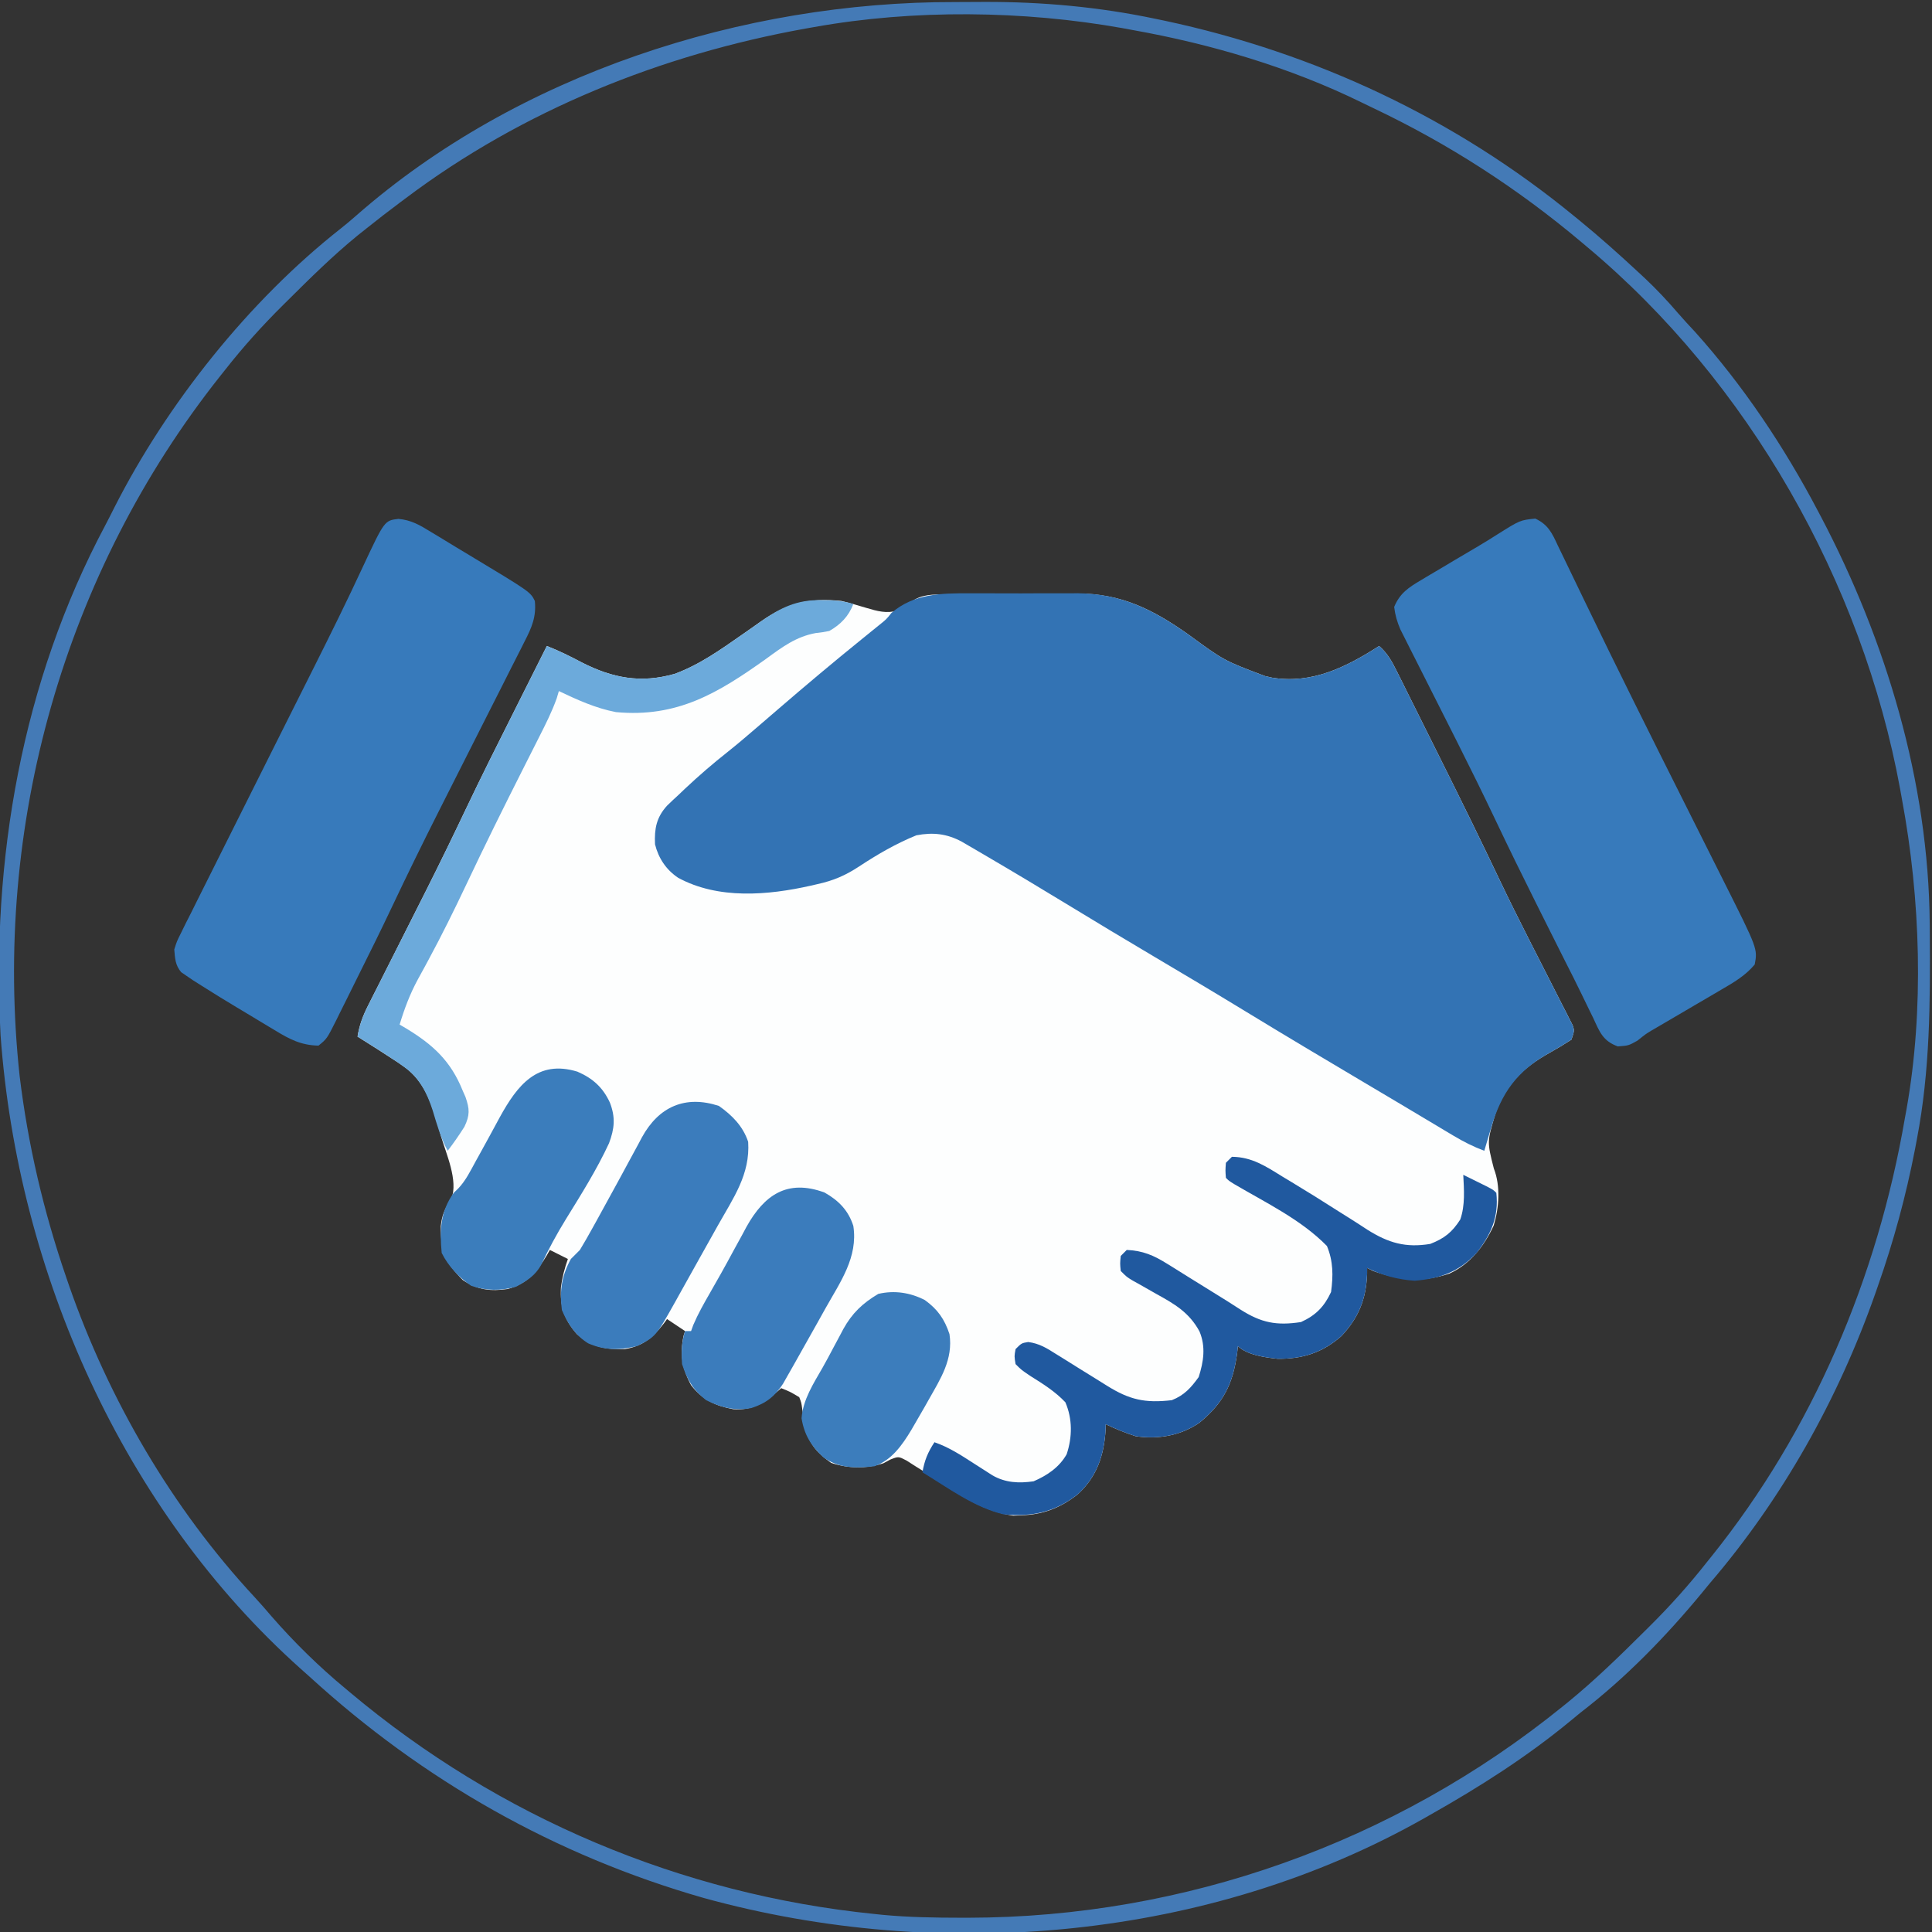 <?xml version="1.0" encoding="UTF-8"?>
<svg version="1.1" xmlns="http://www.w3.org/2000/svg" width="643" height="643">
<rect width="100%" height="100%" fill="#333333" stroke="none"/>
<path d="M0 0 C1.162 -0.013 2.324 -0.026 3.522 -0.039 C4.776 -0.046 6.03 -0.054 7.322 -0.061 C8.62 -0.069 9.918 -0.077 11.255 -0.086 C14.005 -0.101 16.755 -0.111 19.506 -0.118 C22.998 -0.129 26.489 -0.164 29.981 -0.203 C33.345 -0.236 36.708 -0.24 40.072 -0.249 C41.31 -0.266 42.548 -0.284 43.824 -0.302 C58.477 -0.266 68.969 5.05 80.689 13.314 C92.577 22.029 92.577 22.029 106.229 27.177 C107.017 27.356 107.806 27.535 108.619 27.72 C122.003 29.9 133.341 24.143 144.229 17.177 C147.048 19.654 148.483 22.317 150.148 25.66 C150.713 26.787 151.278 27.914 151.86 29.075 C152.473 30.312 153.085 31.549 153.697 32.786 C154.339 34.072 154.981 35.358 155.623 36.644 C156.975 39.352 158.323 42.063 159.668 44.775 C161.356 48.178 163.05 51.578 164.747 54.977 C171.384 68.271 177.943 81.594 184.313 95.018 C187.428 101.561 190.65 108.044 193.932 114.505 C194.392 115.413 194.852 116.321 195.327 117.257 C197.191 120.931 199.056 124.604 200.936 128.27 C202.339 131.01 203.73 133.757 205.119 136.505 C205.764 137.752 205.764 137.752 206.422 139.023 C206.807 139.79 207.192 140.556 207.589 141.346 C208.102 142.351 208.102 142.351 208.626 143.377 C209.229 145.177 209.229 145.177 208.229 148.177 C205.835 149.736 203.468 151.164 200.979 152.552 C192.12 157.502 186.048 163.2 182.857 173.079 C180.139 182.183 180.139 182.183 182.4 191.068 C184.681 196.877 184.143 204.181 182.35 210.056 C179.2 216.865 174.553 222.894 167.604 226.052 C158.468 229.097 151.215 228.348 142.229 225.177 C141.569 224.847 140.909 224.517 140.229 224.177 C140.225 225.194 140.225 225.194 140.221 226.232 C139.874 234.573 137.442 240.66 131.709 246.806 C125.432 252.354 118.748 254.486 110.494 254.407 C106.469 253.998 100.187 253.135 97.229 250.177 C97.099 251.337 97.099 251.337 96.967 252.521 C95.584 262.77 92.428 269.11 84.393 275.7 C78.073 280.012 70.753 281.262 63.229 280.177 C59.77 279.084 56.501 277.737 53.229 276.177 C53.214 276.783 53.2 277.389 53.186 278.013 C52.703 286.495 50.246 293.818 43.791 299.615 C37.994 304.076 32.38 306.288 25.104 306.49 C24.235 306.527 23.366 306.564 22.471 306.603 C11.458 305.157 2.167 298.017 -6.934 292.138 C-8 291.473 -9.067 290.808 -10.166 290.122 C-11.124 289.509 -12.081 288.895 -13.068 288.263 C-15.732 286.873 -15.732 286.873 -18.434 287.93 C-19.206 288.342 -19.977 288.753 -20.771 289.177 C-26.408 291.056 -32.53 290.924 -38.146 289.052 C-43.388 285.308 -45.768 282.31 -47.021 276.052 C-47.275 274.427 -47.525 272.802 -47.771 271.177 C-48.053 269.015 -48.053 269.015 -48.771 267.177 C-51.755 265.393 -51.755 265.393 -54.771 264.177 C-55.256 264.599 -55.741 265.02 -56.24 265.454 C-60.915 269.275 -64.606 271.675 -70.771 271.177 C-76.736 270.026 -80.979 268.085 -84.771 263.177 C-87.776 257.583 -88.55 252.973 -87.271 246.74 C-87.106 246.224 -86.941 245.708 -86.771 245.177 C-88.751 243.857 -90.731 242.537 -92.771 241.177 C-93.112 241.648 -93.452 242.118 -93.803 242.603 C-97.486 247.334 -100.757 250.167 -106.771 251.177 C-113.077 251.401 -117.981 250.522 -122.771 246.177 C-127.042 241.272 -128.41 237.065 -128.08 230.587 C-127.656 227.275 -126.868 224.33 -125.771 221.177 C-127.751 220.187 -129.731 219.197 -131.771 218.177 C-132.112 218.78 -132.452 219.384 -132.803 220.005 C-136.235 225.665 -139.241 229.393 -145.771 231.177 C-151.454 232.007 -155.952 231.497 -160.771 228.177 C-166.62 222.246 -168.096 218.646 -168.076 210.282 C-167.712 206.571 -166.649 204.223 -164.549 201.189 C-162.185 195.071 -166.304 186.194 -168.021 180.24 C-168.309 179.193 -168.596 178.147 -168.893 177.07 C-171.062 169.535 -173.637 161.745 -180.396 157.115 C-181.406 156.413 -181.406 156.413 -182.436 155.697 C-186.858 152.819 -191.29 149.962 -195.771 147.177 C-195.162 143.333 -194.014 140.302 -192.262 136.834 C-191.737 135.787 -191.212 134.741 -190.671 133.662 C-190.098 132.535 -189.526 131.408 -188.936 130.247 C-188.335 129.054 -187.735 127.861 -187.136 126.667 C-185.55 123.514 -183.958 120.364 -182.364 117.215 C-179.547 111.646 -176.741 106.072 -173.936 100.497 C-173.628 99.886 -173.32 99.276 -173.003 98.646 C-168.49 89.68 -164.098 80.663 -159.796 71.594 C-154.552 60.563 -149.065 49.654 -143.584 38.74 C-142.526 36.628 -141.468 34.517 -140.41 32.406 C-137.866 27.328 -135.32 22.252 -132.771 17.177 C-128.71 18.76 -124.939 20.639 -121.084 22.677 C-110.844 27.884 -101.478 29.649 -90.24 26.458 C-81.984 23.428 -74.927 18.386 -67.764 13.384 C-67.063 12.896 -66.361 12.408 -65.639 11.906 C-64.26 10.943 -62.886 9.974 -61.517 8.997 C-52.776 2.866 -45.553 1.097 -34.771 2.177 C-31.968 2.84 -29.219 3.665 -26.459 4.49 C-22.724 5.591 -19.759 6.457 -15.9 5.365 C-13.533 4.062 -13.533 4.062 -11.568 2.509 C-8.048 -0.1 -4.263 0.041 0 0 Z " fill="#FDFEFE" transform="translate(314.771,197.823)"/>
<path d="M0 0 C1.289 -0.004 2.578 -0.008 3.907 -0.012 C6.621 -0.017 9.336 -0.009 12.05 0.01 C15.495 0.033 18.939 0.019 22.384 -0.005 C25.714 -0.023 29.044 -0.01 32.375 0 C33.594 -0.008 34.813 -0.016 36.069 -0.025 C50.626 0.133 61.131 5.454 72.781 13.668 C84.669 22.383 84.669 22.383 98.32 27.531 C99.504 27.8 99.504 27.8 100.711 28.074 C114.095 30.255 125.433 24.497 136.32 17.531 C139.14 20.008 140.575 22.671 142.24 26.015 C142.805 27.141 143.37 28.268 143.952 29.429 C144.565 30.666 145.177 31.903 145.789 33.141 C146.431 34.427 147.073 35.713 147.715 36.998 C149.067 39.707 150.415 42.417 151.76 45.129 C153.448 48.532 155.142 51.932 156.839 55.331 C163.476 68.625 170.034 81.948 176.404 95.372 C179.52 101.915 182.742 108.398 186.023 114.859 C186.484 115.767 186.944 116.676 187.418 117.611 C189.282 121.285 191.148 124.958 193.028 128.624 C194.431 131.365 195.822 134.111 197.211 136.859 C197.856 138.106 197.856 138.106 198.514 139.378 C198.899 140.144 199.284 140.911 199.681 141.7 C200.194 142.705 200.194 142.705 200.717 143.731 C201.32 145.531 201.32 145.531 200.32 148.531 C197.927 150.09 195.56 151.519 193.07 152.906 C182.254 158.95 176.997 166.191 173.57 177.969 C173.35 178.7 173.129 179.432 172.902 180.186 C172.367 181.965 171.843 183.748 171.32 185.531 C167.659 184.164 164.403 182.508 161.051 180.504 C160.014 179.887 158.977 179.269 157.908 178.633 C156.786 177.96 155.664 177.287 154.508 176.594 C153.313 175.88 152.117 175.167 150.922 174.455 C148.374 172.936 145.828 171.416 143.282 169.895 C139.329 167.534 135.369 165.188 131.406 162.844 C118.095 154.967 104.818 147.041 91.612 138.99 C81.55 132.857 71.428 126.829 61.287 120.828 C51.759 115.189 42.273 109.485 32.82 103.719 C23.843 98.246 14.832 92.841 5.758 87.531 C4.746 86.937 3.734 86.343 2.691 85.731 C1.763 85.191 0.835 84.65 -0.121 84.094 C-0.933 83.621 -1.744 83.148 -2.58 82.66 C-7.57 79.977 -12.161 79.48 -17.68 80.531 C-24.327 83.214 -30.73 86.922 -36.704 90.869 C-41.243 93.866 -45.31 95.62 -50.617 96.781 C-51.319 96.944 -52.02 97.107 -52.743 97.274 C-67.102 100.514 -83.627 101.939 -96.992 94.664 C-100.996 91.976 -103.522 88.16 -104.68 83.531 C-104.917 78.341 -104.23 74.595 -100.688 70.688 C-99.415 69.446 -98.119 68.228 -96.805 67.031 C-96.123 66.382 -95.441 65.732 -94.739 65.063 C-90.158 60.749 -85.415 56.659 -80.477 52.758 C-77.205 50.154 -74.034 47.448 -70.867 44.719 C-69.987 43.962 -69.987 43.962 -69.088 43.189 C-67.285 41.638 -65.482 40.085 -63.68 38.531 C-54.461 30.585 -45.159 22.772 -35.695 15.117 C-34.721 14.326 -33.746 13.534 -32.742 12.719 C-31.867 12.011 -30.992 11.303 -30.09 10.574 C-27.684 8.651 -27.684 8.651 -25.988 6.52 C-18.517 0.085 -9.409 -0.062 0 0 Z " fill="#3373B4" transform="translate(322.68,197.469)"/>
<path d="M0 0 C3.251 0.003 6.501 -0.02 9.752 -0.046 C28.894 -0.104 47.896 1.617 66.65 5.566 C67.665 5.775 68.679 5.985 69.724 6.201 C119.89 16.904 166.489 38.736 206.15 71.316 C206.678 71.745 207.205 72.175 207.748 72.617 C214.554 78.181 221.09 84.016 227.525 90.003 C228.179 90.609 228.833 91.214 229.507 91.838 C233.45 95.544 237.082 99.412 240.605 103.519 C242.439 105.651 244.356 107.698 246.275 109.753 C262.318 127.615 275.995 148.086 287.15 169.316 C287.482 169.942 287.814 170.568 288.155 171.213 C309.927 212.615 324.026 259.679 324.389 306.675 C324.398 307.73 324.408 308.785 324.418 309.872 C324.589 332.998 324.496 355.536 320.15 378.316 C319.931 379.482 319.711 380.649 319.485 381.851 C316.478 397.358 312.384 412.418 307.15 427.316 C306.706 428.594 306.706 428.594 306.253 429.897 C293.951 464.889 275.344 498.139 251.15 526.316 C250.322 527.328 249.493 528.34 248.639 529.382 C236.605 543.96 223.158 557.797 208.15 569.316 C207.028 570.235 205.908 571.159 204.791 572.085 C190.271 584.068 174.525 594.069 158.15 603.316 C157.537 603.666 156.923 604.016 156.291 604.377 C84.672 644.993 -4.872 652.694 -83.6 631.003 C-132.992 616.88 -176.985 591.925 -214.85 557.316 C-216.271 556.051 -216.271 556.051 -217.721 554.761 C-276.979 501.824 -311.96 422.588 -317.653 343.965 C-320.807 285.327 -310.598 226.335 -282.831 174.177 C-281.788 172.199 -280.782 170.205 -279.779 168.206 C-262.271 133.693 -234.995 99.422 -204.51 75.429 C-202.752 74.033 -201.029 72.593 -199.346 71.109 C-145.64 23.97 -70.646 -0.142 0 0 Z M-46.85 8.316 C-48.319 8.573 -48.319 8.573 -49.818 8.836 C-97.676 17.462 -143.884 35.982 -182.85 65.316 C-183.654 65.914 -183.654 65.914 -184.475 66.525 C-188.32 69.389 -192.102 72.325 -195.85 75.316 C-196.867 76.125 -197.884 76.935 -198.932 77.769 C-207.137 84.481 -214.653 91.909 -222.162 99.378 C-222.674 99.885 -223.186 100.392 -223.714 100.914 C-230.562 107.707 -236.883 114.719 -242.85 122.316 C-243.423 123.035 -243.997 123.755 -244.588 124.497 C-296.556 190.03 -320.289 274.219 -311.328 357.307 C-308.556 380.256 -303.356 402.468 -295.85 424.316 C-295.538 425.226 -295.226 426.136 -294.905 427.073 C-281.628 465.177 -260.597 501.277 -233.104 530.878 C-231.193 532.944 -229.356 535.045 -227.537 537.191 C-220.013 545.838 -211.682 554.013 -202.85 561.316 C-202.31 561.769 -201.771 562.222 -201.215 562.689 C-151.766 604.174 -91.085 629.814 -26.85 636.316 C-25.95 636.41 -25.051 636.504 -24.125 636.601 C-15.394 637.431 -6.675 637.559 2.088 637.566 C2.872 637.566 3.656 637.567 4.465 637.568 C76.373 637.47 146.28 612.563 202.15 567.316 C202.689 566.882 203.227 566.448 203.781 566.001 C212.868 558.598 221.223 550.449 229.525 542.191 C230.036 541.686 230.546 541.181 231.071 540.661 C237.901 533.886 244.193 526.886 250.15 519.316 C250.626 518.725 251.102 518.134 251.592 517.526 C285.509 475.377 307.037 424.44 316.15 371.316 C316.398 369.966 316.398 369.966 316.651 368.589 C322.575 335.358 321.323 298.421 315.15 265.316 C314.853 263.649 314.853 263.649 314.549 261.949 C301.924 193.08 264.09 126.353 210.15 81.316 C209.628 80.874 209.106 80.433 208.567 79.978 C187.296 62.054 164.23 47.16 139.09 35.238 C137.806 34.627 136.526 34.009 135.25 33.382 C111.483 21.733 85.138 13.949 59.15 9.316 C58.033 9.108 56.915 8.901 55.764 8.687 C22.739 2.787 -13.815 2.388 -46.85 8.316 Z " fill="#447AB6" transform="translate(317.85,0.684)"/>
<path d="M0 0 C4.241 0.386 7.12 2.062 10.661 4.254 C11.342 4.662 12.022 5.069 12.723 5.489 C14.891 6.792 17.048 8.113 19.204 9.434 C20.642 10.3 22.08 11.164 23.519 12.028 C43.883 24.291 43.883 24.291 45.392 27.309 C45.936 32.563 44.346 36.223 41.986 40.785 C41.624 41.51 41.261 42.235 40.887 42.981 C39.685 45.376 38.466 47.762 37.247 50.149 C36.398 51.833 35.55 53.519 34.703 55.204 C32.464 59.654 30.211 64.097 27.954 68.538 C24.386 75.567 20.841 82.607 17.292 89.645 C16 92.206 14.707 94.766 13.413 97.326 C8.061 107.93 2.838 118.582 -2.24 129.321 C-5.856 136.968 -9.615 144.545 -13.391 152.115 C-14.642 154.627 -15.885 157.144 -17.128 159.661 C-17.933 161.278 -18.739 162.895 -19.546 164.512 C-19.911 165.256 -20.277 165.999 -20.654 166.765 C-23.806 173.042 -23.806 173.042 -26.608 175.309 C-32.353 175.203 -36.261 173.178 -41.01 170.266 C-41.692 169.86 -42.373 169.454 -43.075 169.036 C-44.51 168.178 -45.941 167.314 -47.369 166.446 C-49.529 165.132 -51.699 163.835 -53.872 162.542 C-57.816 160.181 -61.725 157.768 -65.608 155.309 C-66.97 154.447 -66.97 154.447 -68.359 153.568 C-69.082 153.074 -69.805 152.58 -70.55 152.071 C-71.136 151.672 -71.721 151.273 -72.325 150.863 C-74.293 148.479 -74.345 146.354 -74.608 143.309 C-73.765 140.622 -73.765 140.622 -72.371 137.834 C-71.579 136.222 -71.579 136.222 -70.772 134.577 C-70.175 133.403 -69.578 132.229 -68.964 131.02 C-68.332 129.75 -67.703 128.48 -67.074 127.208 C-65.689 124.414 -64.293 121.625 -62.889 118.84 C-60.504 114.108 -58.143 109.366 -55.782 104.623 C-50.516 94.049 -45.219 83.491 -39.921 72.934 C-36.331 65.782 -32.743 58.628 -29.159 51.473 C-28.731 50.62 -28.304 49.767 -27.863 48.888 C-22.421 38.026 -17.031 27.146 -11.924 16.121 C-4.641 0.55 -4.641 0.55 0 0 Z " fill="#377ABB" transform="translate(132.608,172.691)"/>
<path d="M0 0 C4.247 1.973 5.584 4.83 7.465 8.906 C8.289 10.61 9.114 12.314 9.938 14.018 C12.078 18.439 14.211 22.863 16.341 27.289 C27.26 49.942 38.496 72.432 49.777 94.906 C52.915 101.157 56.051 107.409 59.184 113.663 C60.416 116.121 61.651 118.579 62.886 121.036 C73.999 143.184 73.999 143.184 73.027 148.406 C69.91 152.134 66.002 154.407 61.848 156.812 C61.157 157.219 60.467 157.626 59.756 158.045 C57.558 159.338 55.355 160.622 53.152 161.906 C50.957 163.192 48.763 164.479 46.571 165.768 C45.21 166.567 43.847 167.364 42.483 168.159 C41.542 168.71 41.542 168.71 40.583 169.271 C39.978 169.622 39.374 169.973 38.751 170.335 C36.754 171.536 36.754 171.536 34 173.744 C31.027 175.406 31.027 175.406 27.449 175.669 C22.458 173.827 21.431 170.872 19.273 166.203 C18.647 164.931 18.647 164.931 18.007 163.633 C17.116 161.823 16.236 160.007 15.365 158.187 C13.626 154.572 11.808 150.999 9.989 147.423 C8.136 143.77 6.307 140.104 4.478 136.438 C3.097 133.67 1.712 130.905 0.326 128.141 C-4.299 118.893 -8.847 109.614 -13.281 100.273 C-17.386 91.635 -21.616 83.065 -25.918 74.523 C-26.506 73.355 -27.094 72.186 -27.7 70.982 C-30.118 66.183 -32.538 61.385 -34.966 56.591 C-36.188 54.177 -37.407 51.761 -38.623 49.344 C-39.752 47.099 -40.886 44.856 -42.025 42.616 C-42.53 41.609 -43.035 40.603 -43.555 39.566 C-43.999 38.687 -44.444 37.808 -44.901 36.903 C-45.991 34.364 -46.642 32.147 -46.973 29.406 C-45.066 24.804 -42.179 22.939 -37.977 20.445 C-37.093 19.915 -37.093 19.915 -36.192 19.374 C-34.313 18.248 -32.424 17.14 -30.535 16.031 C-29.301 15.295 -28.067 14.558 -26.834 13.82 C-24.401 12.366 -21.96 10.929 -19.512 9.501 C-17.181 8.137 -14.911 6.728 -12.632 5.272 C-5.064 0.518 -5.064 0.518 0 0 Z " fill="#377ABB" transform="translate(510.973,172.594)"/>
<path d="M0 0 C6.675 0.052 11.322 3.189 16.875 6.625 C18.294 7.476 18.294 7.476 19.742 8.344 C25.072 11.551 30.338 14.847 35.578 18.199 C36.67 18.885 37.762 19.57 38.887 20.277 C40.997 21.603 43.092 22.951 45.171 24.325 C52.116 28.666 57.802 30.349 66 29 C70.704 27.168 73.268 25.144 76 20.875 C77.662 16.101 77.243 10.98 77 6 C78.647 6.81 80.293 7.623 81.938 8.438 C82.854 8.89 83.771 9.342 84.715 9.809 C87 11 87 11 88 12 C88.867 19.949 86.271 25.851 81.355 32.086 C75.566 38.28 69.209 40.591 60.812 41.25 C55.326 40.89 49.937 39.469 45 37 C44.997 37.678 44.995 38.356 44.992 39.055 C44.646 47.396 42.214 53.483 36.48 59.629 C30.203 65.177 23.52 67.309 15.266 67.23 C11.24 66.821 4.958 65.958 2 63 C1.87 64.16 1.87 64.16 1.738 65.344 C0.356 75.593 -2.801 81.933 -10.836 88.523 C-17.155 92.835 -24.476 94.085 -32 93 C-35.459 91.907 -38.727 90.56 -42 89 C-42.014 89.606 -42.028 90.212 -42.043 90.836 C-42.526 99.318 -44.982 106.641 -51.438 112.438 C-59.131 118.359 -66.471 119.858 -76 119 C-85.704 116.752 -94.585 110.115 -103 105 C-102.316 101.05 -101.212 98.365 -99 95 C-94.171 96.657 -90.137 99.318 -85.875 102.062 C-84.458 102.973 -83.038 103.881 -81.617 104.785 C-80.994 105.186 -80.372 105.587 -79.73 106 C-75.383 108.512 -70.872 108.708 -66 108 C-61.475 106.046 -57.47 103.358 -55 99 C-53.099 93.297 -53.04 87.213 -55.438 81.688 C-58.88 78.077 -62.788 75.631 -67 73 C-70.062 70.938 -70.062 70.938 -72 69 C-72.438 66.375 -72.438 66.375 -72 64 C-70 62 -70 62 -67.78 61.647 C-64.136 62.11 -61.564 63.715 -58.527 65.648 C-57.922 66.021 -57.317 66.394 -56.694 66.777 C-54.769 67.966 -52.853 69.17 -50.938 70.375 C-49.017 71.569 -47.094 72.761 -45.17 73.951 C-43.976 74.691 -42.784 75.435 -41.594 76.181 C-34.131 80.847 -28.908 82.053 -20 81 C-15.837 79.353 -13.645 76.894 -11.062 73.312 C-9.421 68.196 -8.653 63.201 -10.79 58.122 C-14.187 51.836 -19.059 48.993 -25.188 45.625 C-26.995 44.598 -28.801 43.57 -30.605 42.539 C-31.401 42.098 -32.197 41.656 -33.016 41.202 C-35 40 -35 40 -37 38 C-37.25 35.5 -37.25 35.5 -37 33 C-36.01 32.01 -36.01 32.01 -35 31 C-29.612 31.25 -26.077 32.779 -21.543 35.605 C-20.955 35.967 -20.367 36.329 -19.762 36.701 C-17.896 37.852 -16.042 39.019 -14.188 40.188 C-12.956 40.952 -11.723 41.716 -10.49 42.479 C-0.788 48.489 -0.788 48.489 2.877 50.867 C9.753 55.237 14.848 56.263 23 55 C27.905 52.763 30.73 49.889 33 45 C33.731 39.571 33.739 34.78 31.625 29.688 C23.061 20.919 11.262 15.272 0.791 9.104 C-1 8 -1 8 -2 7 C-2.188 4.562 -2.188 4.562 -2 2 C-1.34 1.34 -0.68 0.68 0 0 Z " fill="#20599F" transform="translate(410,385)"/>
<path d="M0 0 C1.19 0.015 2.38 0.031 3.605 0.047 C6.187 0.21 8.356 0.494 10.812 1.25 C9.301 5.331 6.55 8.126 2.812 10.25 C0.67 10.665 0.67 10.665 -1.719 10.945 C-8.282 12.15 -12.878 15.626 -18.188 19.5 C-34.168 30.893 -47.738 39.157 -68.188 37.25 C-74.896 35.973 -81.047 33.172 -87.188 30.25 C-87.426 31.054 -87.664 31.857 -87.91 32.685 C-89.484 37.079 -91.513 41.129 -93.625 45.285 C-94.065 46.159 -94.504 47.033 -94.957 47.933 C-96.363 50.728 -97.775 53.521 -99.188 56.312 C-105.604 69.015 -111.915 81.752 -117.99 94.622 C-121.988 103.079 -126.133 111.468 -130.578 119.699 C-130.982 120.448 -131.385 121.198 -131.801 121.97 C-132.571 123.393 -133.347 124.814 -134.131 126.229 C-136.758 131.077 -138.594 135.975 -140.188 141.25 C-139.463 141.674 -138.739 142.098 -137.992 142.535 C-128.995 147.994 -123.14 153.415 -119.188 163.25 C-118.879 163.95 -118.571 164.65 -118.254 165.371 C-116.879 169.366 -116.769 171.374 -118.629 175.266 C-120.379 178.023 -122.201 180.658 -124.188 183.25 C-126.511 179.051 -127.773 174.484 -129.156 169.914 C-131.044 163.987 -133.604 158.969 -138.75 155.312 C-139.432 154.827 -140.114 154.341 -140.816 153.84 C-145.218 150.888 -149.686 148.047 -154.188 145.25 C-153.578 141.406 -152.43 138.375 -150.678 134.907 C-150.153 133.86 -149.628 132.814 -149.087 131.735 C-148.515 130.608 -147.942 129.481 -147.352 128.32 C-146.751 127.127 -146.151 125.934 -145.552 124.74 C-143.966 121.587 -142.374 118.437 -140.78 115.288 C-137.963 109.719 -135.157 104.145 -132.352 98.57 C-132.044 97.959 -131.736 97.349 -131.419 96.719 C-126.906 87.753 -122.514 78.736 -118.212 69.667 C-112.968 58.636 -107.481 47.727 -102 36.812 C-100.942 34.701 -99.884 32.59 -98.826 30.479 C-96.282 25.401 -93.736 20.325 -91.188 15.25 C-87.126 16.833 -83.355 18.712 -79.5 20.75 C-69.26 25.957 -59.894 27.722 -48.656 24.531 C-40.4 21.501 -33.343 16.459 -26.18 11.457 C-25.479 10.969 -24.778 10.481 -24.055 9.979 C-22.676 9.016 -21.302 8.047 -19.933 7.07 C-13.509 2.564 -8.04 -0.175 0 0 Z " fill="#6CAADB" transform="translate(273.188,199.75)"/>
<path d="M0 0 C4.419 3.113 8.024 6.759 9.75 11.938 C10.472 22.774 4.804 30.657 -0.375 39.875 C-1.053 41.087 -1.73 42.299 -2.407 43.51 C-3.742 45.898 -5.079 48.284 -6.417 50.669 C-7.983 53.461 -9.542 56.257 -11.098 59.055 C-11.877 60.453 -12.657 61.852 -13.438 63.25 C-13.943 64.162 -13.943 64.162 -14.459 65.092 C-21.045 76.835 -21.045 76.835 -27.25 79.938 C-32.957 81.336 -38.074 81.411 -43.496 79.023 C-47.67 76.439 -50.366 72.42 -52.25 67.938 C-53.068 61.599 -52.322 56.513 -49.25 50.938 C-48.25 49.937 -47.25 48.937 -46.25 47.938 C-44.756 45.456 -43.328 42.976 -41.938 40.438 C-41.337 39.356 -41.337 39.356 -40.725 38.252 C-38.548 34.324 -36.397 30.382 -34.25 26.438 C-33.556 25.167 -33.556 25.167 -32.848 23.871 C-31.961 22.244 -31.077 20.615 -30.203 18.981 C-29.041 16.815 -27.865 14.657 -26.688 12.5 C-26.323 11.813 -25.959 11.126 -25.584 10.418 C-19.986 0.248 -11.192 -3.659 0 0 Z " fill="#3B7CBC" transform="translate(239.25,368.062)"/>
<path d="M0 0 C5.12 2.214 8.488 5.252 10.828 10.336 C12.702 15.257 12.361 18.918 10.516 23.832 C6.438 32.628 1.216 40.92 -3.87 49.158 C-6.891 54.069 -9.58 59.025 -12.038 64.243 C-14.05 67.958 -16.836 69.594 -20.422 71.586 C-25.571 72.99 -30.293 72.962 -35.359 71.273 C-39.464 68.446 -42.927 64.826 -45.172 60.336 C-45.872 52.876 -45.648 46.549 -41.172 40.336 C-40.695 39.878 -40.218 39.42 -39.727 38.948 C-37.178 36.306 -35.611 33.034 -33.859 29.836 C-33.463 29.122 -33.066 28.408 -32.657 27.672 C-30.363 23.534 -28.108 19.375 -25.859 15.211 C-19.982 4.512 -13.302 -4.067 0 0 Z " fill="#3B7DBC" transform="translate(192.172,356.664)"/>
<path d="M0 0 C4.663 2.623 7.952 5.964 9.59 11.113 C11.2 21.55 5.257 29.746 0.339 38.518 C-0.647 40.278 -1.629 42.04 -2.609 43.803 C-4.531 47.246 -6.468 50.681 -8.41 54.113 C-9.045 55.244 -9.68 56.374 -10.334 57.539 C-10.943 58.608 -11.552 59.676 -12.18 60.777 C-12.72 61.729 -13.259 62.682 -13.816 63.663 C-16.546 67.858 -19.458 70.162 -24.312 71.727 C-29.74 72.79 -34.508 71.531 -39.41 69.113 C-43.722 65.739 -45.712 62.297 -47.41 57.113 C-47.673 53.233 -47.599 49.829 -46.41 46.113 C-45.75 46.113 -45.09 46.113 -44.41 46.113 C-44.168 45.446 -43.925 44.778 -43.676 44.09 C-42.101 40.387 -40.16 36.975 -38.16 33.488 C-37.346 32.056 -36.532 30.624 -35.719 29.191 C-35.323 28.495 -34.927 27.798 -34.519 27.08 C-33.055 24.483 -31.636 21.863 -30.223 19.238 C-29.286 17.53 -28.348 15.821 -27.41 14.113 C-26.931 13.216 -26.451 12.319 -25.957 11.395 C-20.082 0.882 -12.45 -4.581 0 0 Z " fill="#3B7CBC" transform="translate(274.41,396.887)"/>
<path d="M0 0 C4.292 3.114 6.518 6.305 8.188 11.312 C9.459 19.735 5.196 26.209 1.188 33.312 C0.813 33.979 0.439 34.645 0.053 35.332 C-1.095 37.356 -2.261 39.368 -3.438 41.375 C-3.797 41.994 -4.157 42.613 -4.527 43.25 C-7.556 48.282 -11.073 53.307 -16.812 55.312 C-22.966 56.028 -28.634 56.011 -33.812 52.312 C-37.849 48.551 -40.165 44.836 -41.039 39.328 C-40.573 33.12 -37.071 27.764 -34.03 22.458 C-32.802 20.294 -31.636 18.105 -30.48 15.902 C-29.718 14.476 -28.953 13.05 -28.188 11.625 C-27.84 10.966 -27.493 10.307 -27.135 9.628 C-24.202 4.345 -20.741 1.054 -15.5 -2.062 C-10.137 -3.31 -4.891 -2.514 0 0 Z " fill="#3C7DBC" transform="translate(307.812,432.688)"/>
</svg>
